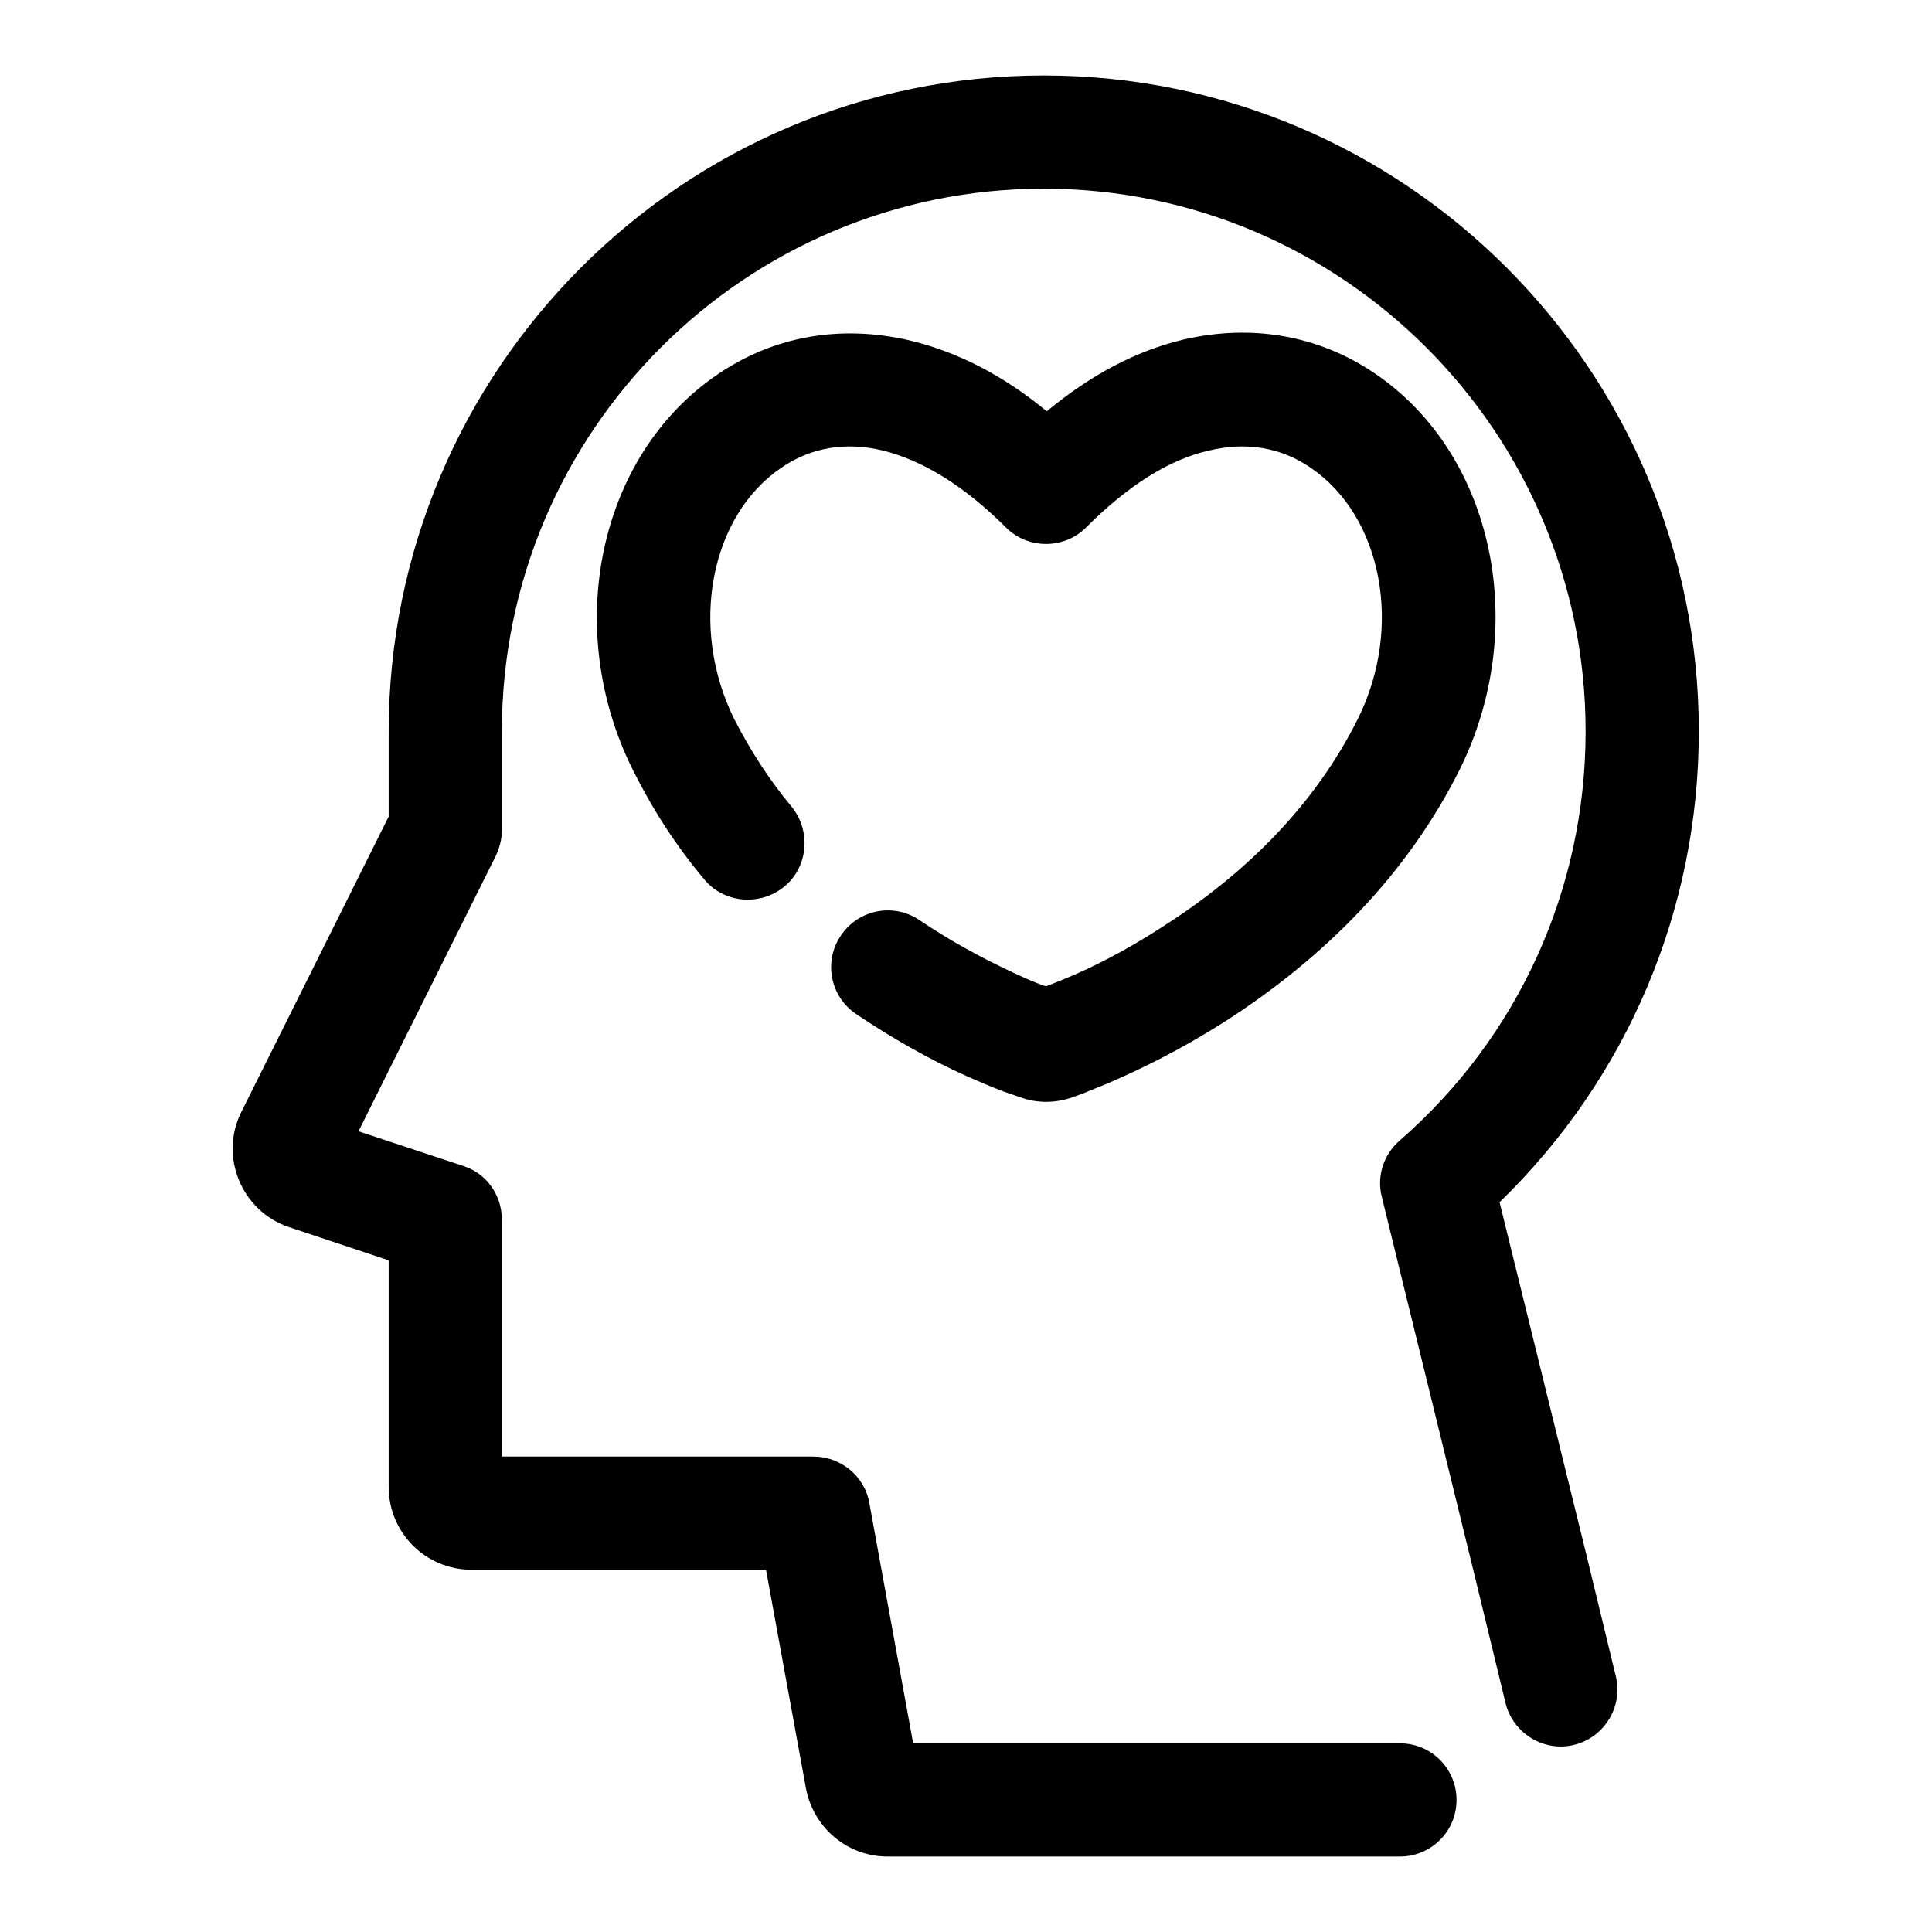 <?xml version="1.0" encoding="utf-8"?>
<!-- Svg Vector Icons : http://www.onlinewebfonts.com/icon -->
<!DOCTYPE svg PUBLIC "-//W3C//DTD SVG 1.1//EN" "http://www.w3.org/Graphics/SVG/1.1/DTD/svg11.dtd">
<svg version="1.1" xmlns="http://www.w3.org/2000/svg" xmlns:xlink="http://www.w3.org/1999/xlink" x="0px" y="0px" viewBox="0 0 256 256" enable-background="new 0 0 256 256" xml:space="preserve">
<g> <path fill="#000000" d="M210.2,206l3.9,16.1c1,4-1.5,8.1-5.5,9.1c-4,1-8.1-1.5-9.1-5.5l-3.9-16.1l-12.5-51 c-0.7-2.7,0.2-5.6,2.4-7.5c15.7-13.7,24.6-33.3,24.6-54.2c0-39.6-32.2-71.9-71.8-71.9c-39.6,0-71.8,32.2-71.8,71.9 c0,0.9,0,1.7,0,2.6c0,0.4,0,0.8,0,1.2v9.3c0,1.2-0.3,2.3-0.8,3.4l-18.2,36.5l13.9,4.6c3.1,1,5.1,3.9,5.1,7.1V193h41.3 c3.6,0,6.8,2.6,7.4,6.2l5.8,31.8h64.5c4.2,0,7.5,3.4,7.5,7.5c0,4.2-3.4,7.5-7.5,7.5h-67.9c-5.3,0-9.8-3.8-10.8-9l-5.3-29H62.5 c-6.1,0-11-4.9-11-11V167l-13.2-4.4c-6.3-2.1-9.3-9.4-6.3-15.3l19.5-39.1v-7.8c0-0.3,0-0.6,0-0.9c0-0.9,0-1.7,0-2.5 C51.5,49,90.4,10,138.3,10c47.9,0,86.8,39,86.8,86.9c0,23.7-9.5,46-26.4,62.4L210.2,206L210.2,206z M156.8,45 c9-2.1,17.9-0.6,25.4,4.5c15.9,10.8,20.5,33.8,11.2,52.5c-6.9,13.8-17.8,24.8-31,33.3c-4.4,2.8-9,5.3-13.7,7.4 c-1.5,0.7-3,1.3-4.5,1.9c-0.9,0.4-1.6,0.6-2.1,0.8c-2.3,0.8-4.7,0.8-6.9,0c-0.8-0.3-1.5-0.5-2.3-0.8c-1.6-0.6-3.2-1.3-4.8-2 c-5.1-2.3-10-5.1-14.6-8.2c-3.5-2.3-4.4-7-2.1-10.4c2.3-3.5,7-4.4,10.4-2.1c4,2.7,8.2,5,12.5,7c1.3,0.6,2.6,1.2,4,1.7 c0.4,0.1,0.4,0.1,0.5,0c1.1-0.4,2.3-0.9,3.7-1.5c4.1-1.8,8-4,11.7-6.4c11.1-7.1,20.1-16.2,25.7-27.4c6.1-12.2,3.2-26.9-6.2-33.3 c-3.9-2.7-8.5-3.5-13.5-2.3c-5.3,1.2-10.7,4.6-16.3,10.2c-2.9,2.9-7.7,2.9-10.6,0c-5.6-5.6-11.1-8.9-16.3-10.2 c-5-1.2-9.6-0.4-13.5,2.3c-9.3,6.3-12.3,21-6.2,33.3c2.1,4.1,4.6,8,7.6,11.6c2.6,3.2,2.2,8-1,10.6c-3.2,2.6-8,2.2-10.6-1 c-3.7-4.4-6.8-9.2-9.4-14.4c-9.4-18.7-4.7-41.7,11.2-52.5c7.5-5.1,16.3-6.6,25.4-4.5c6.3,1.5,12.4,4.6,18.2,9.4 C144.5,49.7,150.5,46.5,156.8,45L156.8,45z M139.9,131.1C139.9,131.1,139.9,131.1,139.9,131.1L139.9,131.1z"/></g>
</svg>